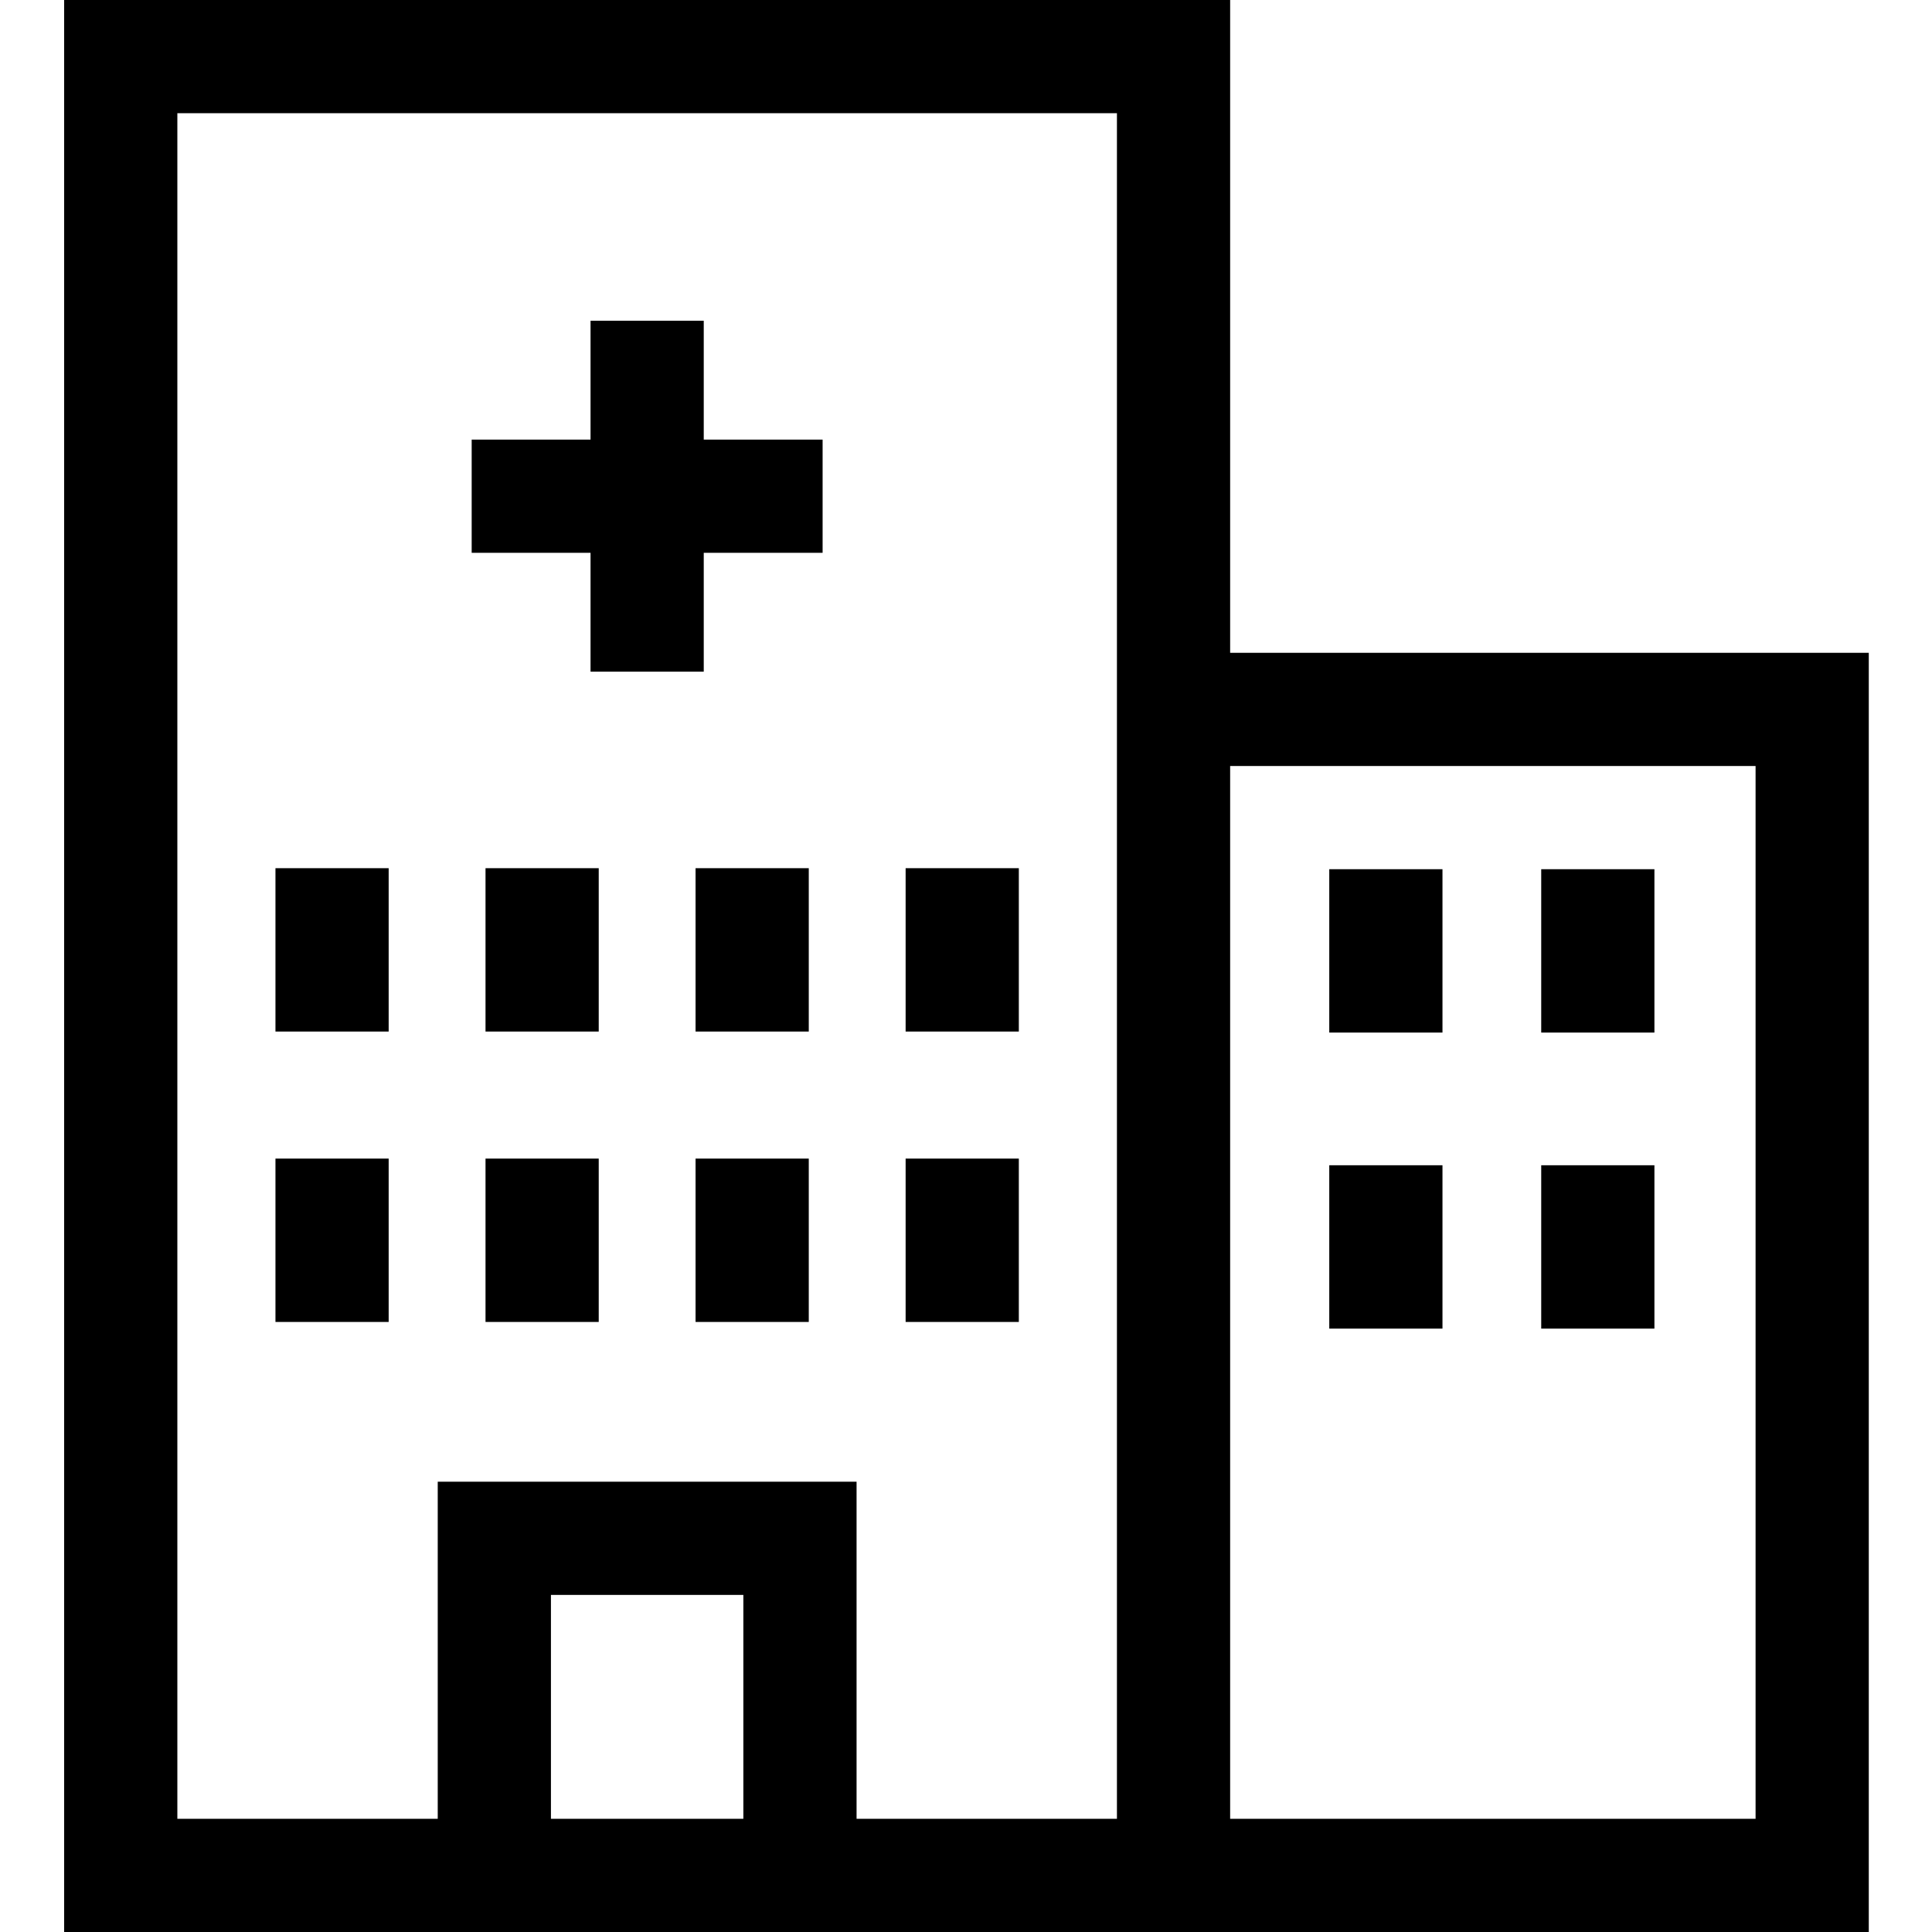 <?xml version="1.0" encoding="UTF-8"?> <svg xmlns="http://www.w3.org/2000/svg" height="512pt" version="1.1" viewBox="-17 0 512 512" width="512pt"><g id="surface1"><path d="M 169.5 85 L 139.5 85 L 139.5 116.5 L 108 116.5 L 108 146.5 L 139.5 146.5 L 139.5 178 L 169.5 178 L 169.5 146.5 L 201 146.5 L 201 116.5 L 169.5 116.5 Z M 169.5 85 " style=" stroke:none;fill-rule:nonzero;fill:rgb(0%,0%,0%);fill-opacity:1;"></path><path d="M 309 173 L 309 0 L 0 0 L 0 512 L 478.246 512 L 478.246 173 Z M 179.996 482 L 129.004 482 L 129.004 422.668 L 179.996 422.668 Z M 279 482 L 210 482 L 210 392.668 L 99.004 392.668 L 99.004 482 L 30 482 L 30 30 L 279 30 Z M 448.246 482 L 309 482 L 309 203 L 448.246 203 Z M 448.246 482 " style=" stroke:none;fill-rule:nonzero;fill:rgb(0%,0%,0%);fill-opacity:1;"></path><path d="M 56 307.039 L 86 307.039 L 86 350.332 L 56 350.332 Z M 56 307.039 " style=" stroke:none;fill-rule:nonzero;fill:rgb(0%,0%,0%);fill-opacity:1;"></path><path d="M 111.668 307.039 L 141.668 307.039 L 141.668 350.332 L 111.668 350.332 Z M 111.668 307.039 " style=" stroke:none;fill-rule:nonzero;fill:rgb(0%,0%,0%);fill-opacity:1;"></path><path d="M 167.332 307.039 L 197.332 307.039 L 197.332 350.332 L 167.332 350.332 Z M 167.332 307.039 " style=" stroke:none;fill-rule:nonzero;fill:rgb(0%,0%,0%);fill-opacity:1;"></path><path d="M 223 307.039 L 253 307.039 L 253 350.332 L 223 350.332 Z M 223 307.039 " style=" stroke:none;fill-rule:nonzero;fill:rgb(0%,0%,0%);fill-opacity:1;"></path><path d="M 56 230.078 L 86 230.078 L 86 273.371 L 56 273.371 Z M 56 230.078 " style=" stroke:none;fill-rule:nonzero;fill:rgb(0%,0%,0%);fill-opacity:1;"></path><path d="M 111.668 230.078 L 141.668 230.078 L 141.668 273.371 L 111.668 273.371 Z M 111.668 230.078 " style=" stroke:none;fill-rule:nonzero;fill:rgb(0%,0%,0%);fill-opacity:1;"></path><path d="M 167.332 230.078 L 197.332 230.078 L 197.332 273.371 L 167.332 273.371 Z M 167.332 230.078 " style=" stroke:none;fill-rule:nonzero;fill:rgb(0%,0%,0%);fill-opacity:1;"></path><path d="M 223 230.078 L 253 230.078 L 253 273.371 L 223 273.371 Z M 223 230.078 " style=" stroke:none;fill-rule:nonzero;fill:rgb(0%,0%,0%);fill-opacity:1;"></path><path d="M 335.27 308.805 L 365.27 308.805 L 365.27 352.098 L 335.27 352.098 Z M 335.27 308.805 " style=" stroke:none;fill-rule:nonzero;fill:rgb(0%,0%,0%);fill-opacity:1;"></path><path d="M 335.27 230.348 L 365.27 230.348 L 365.27 273.641 L 335.27 273.641 Z M 335.27 230.348 " style=" stroke:none;fill-rule:nonzero;fill:rgb(0%,0%,0%);fill-opacity:1;"></path><path d="M 391.438 308.805 L 421.438 308.805 L 421.438 352.098 L 391.438 352.098 Z M 391.438 308.805 " style=" stroke:none;fill-rule:nonzero;fill:rgb(0%,0%,0%);fill-opacity:1;"></path><path d="M 391.438 230.348 L 421.438 230.348 L 421.438 273.641 L 391.438 273.641 Z M 391.438 230.348 " style=" stroke:none;fill-rule:nonzero;fill:rgb(0%,0%,0%);fill-opacity:1;"></path></g></svg> 
